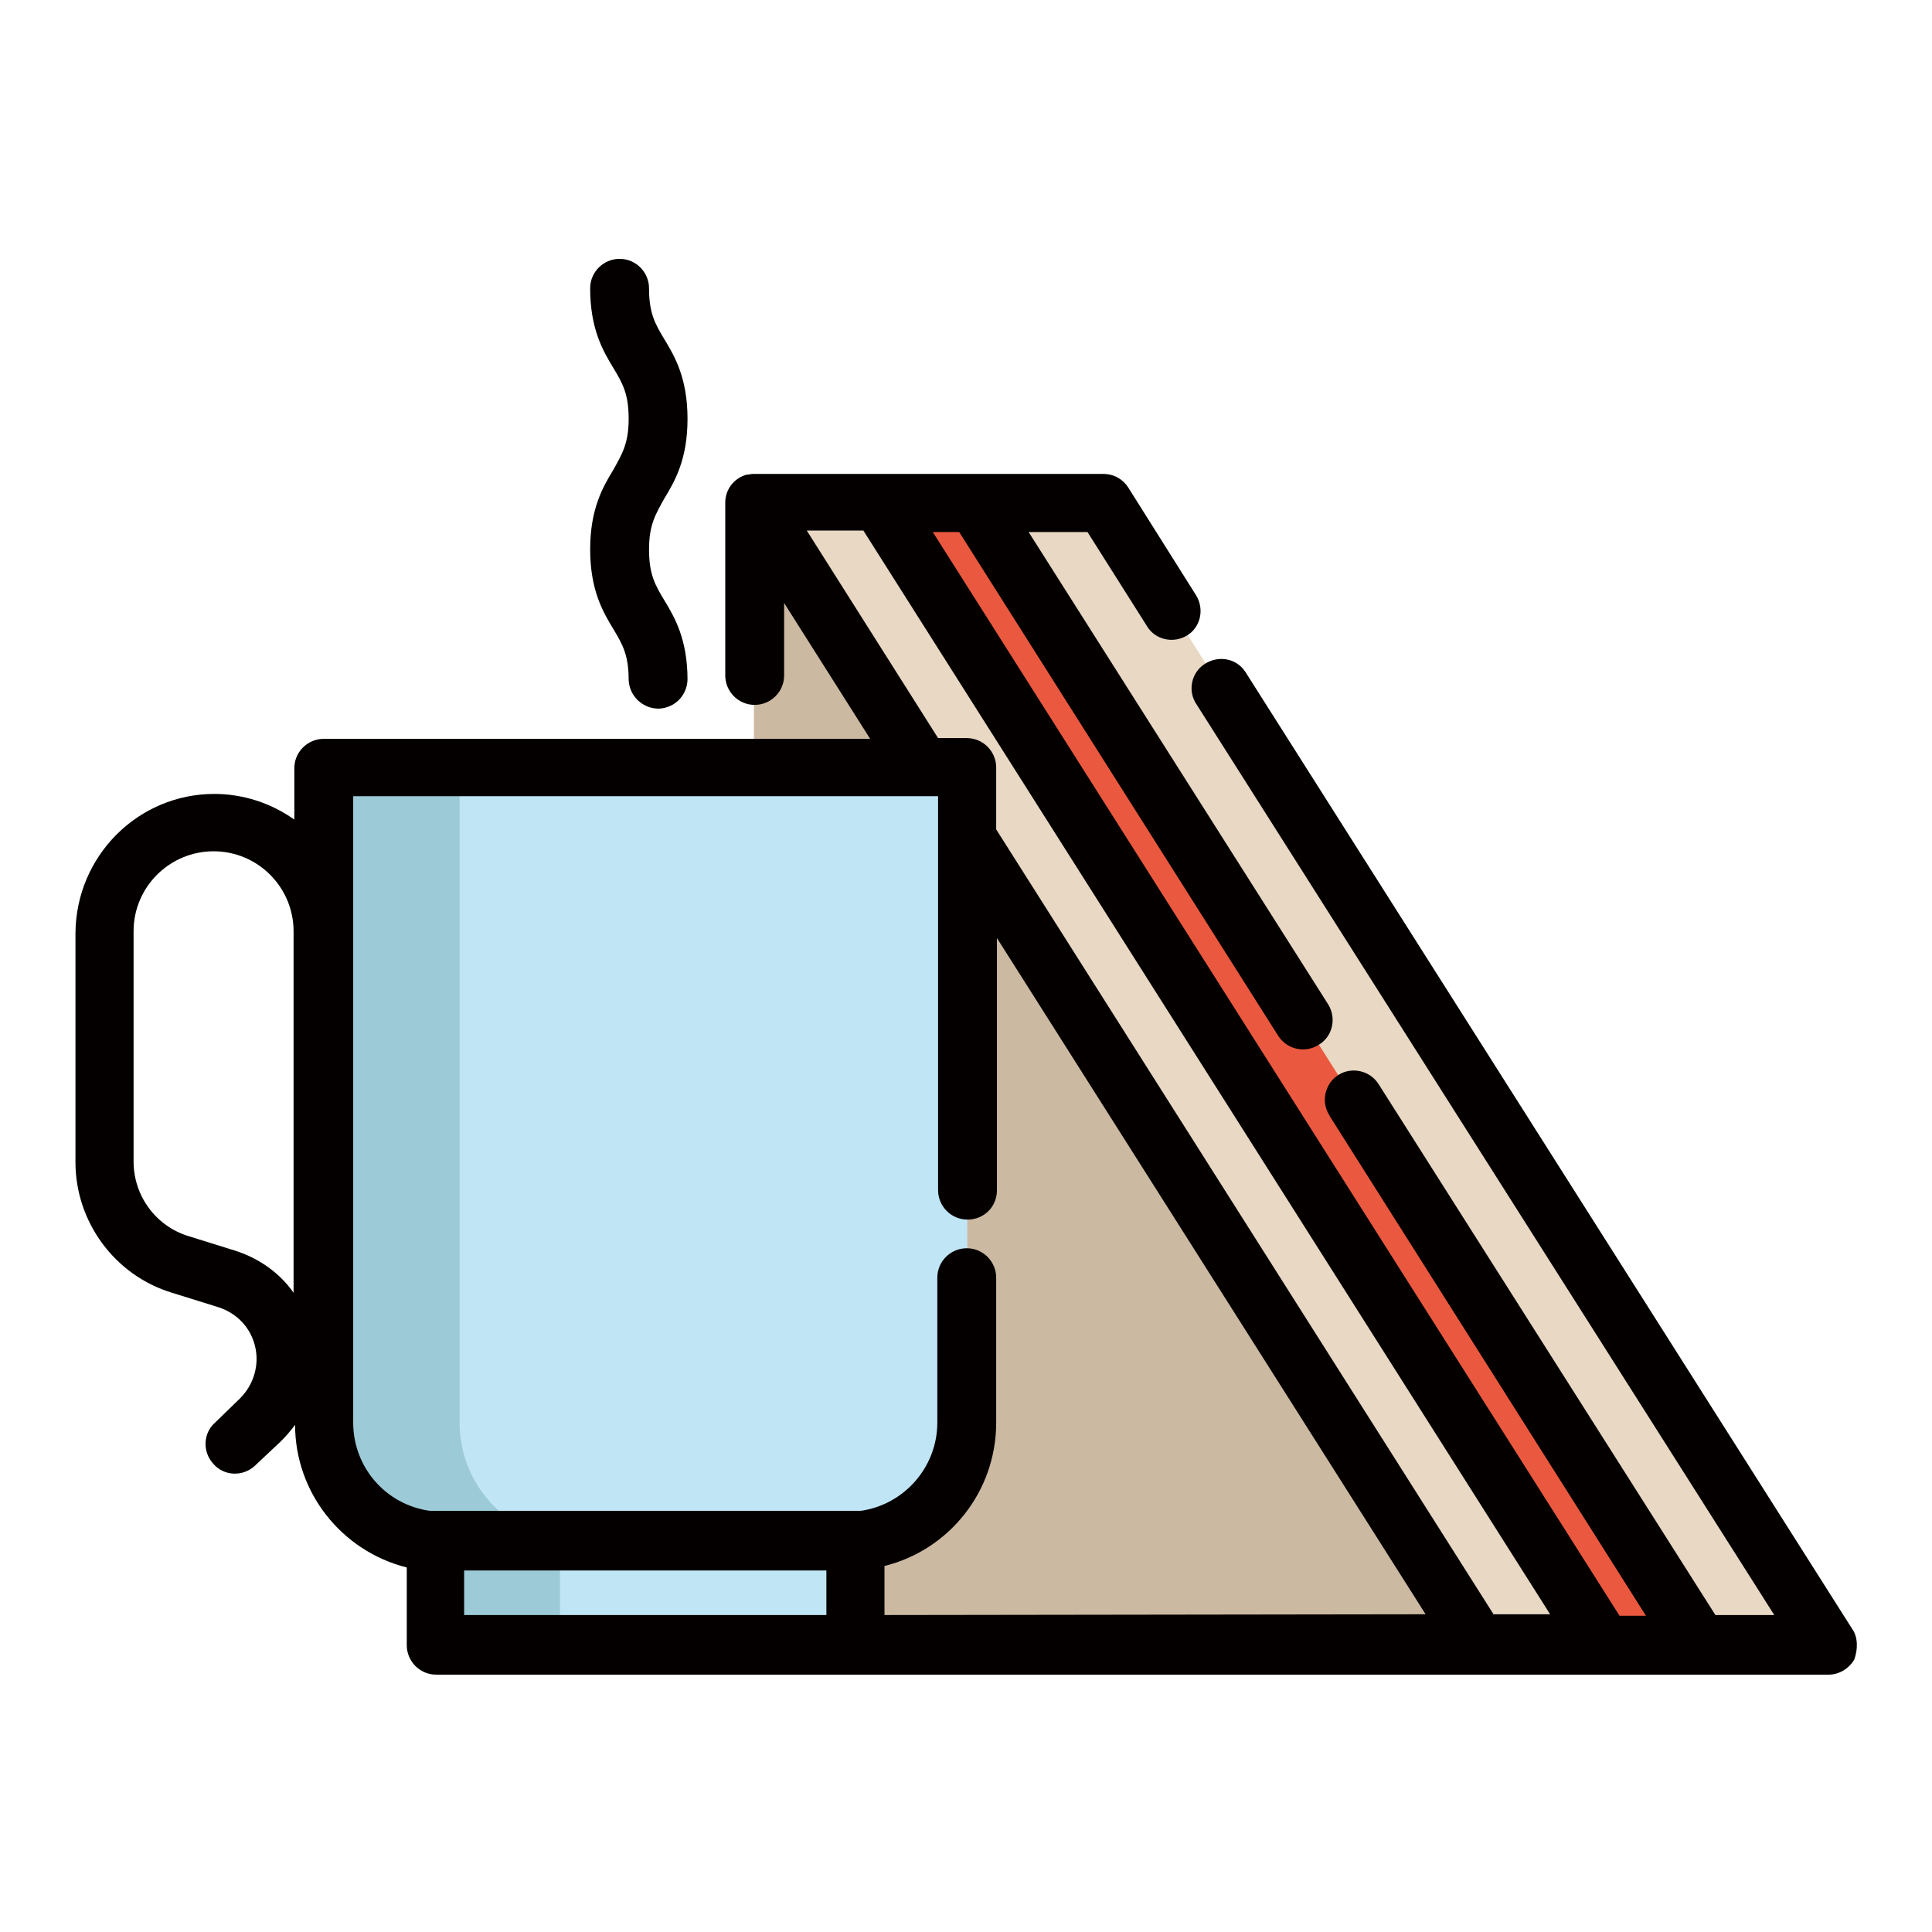 <?xml version="1.0" encoding="utf-8"?>
<!-- Svg Vector Icons : http://www.onlinewebfonts.com/icon -->
<!DOCTYPE svg PUBLIC "-//W3C//DTD SVG 1.1//EN" "http://www.w3.org/Graphics/SVG/1.1/DTD/svg11.dtd">
<svg version="1.1" xmlns="http://www.w3.org/2000/svg" xmlns:xlink="http://www.w3.org/1999/xlink" x="0px" y="0px" viewBox="0 0 256 256" enable-background="new 0 0 256 256" xml:space="preserve">
<g> <path fill="#ccb9a2" d="M99.9,217.8h95.9L128.1,111l-5.9-9.3L99.9,66.5v35.2"/> <path fill="#e8d8c4" d="M99.9,66.5h46.3l95.9,151.4h-46.3"/> <path fill="#c0e5f4" d="M128.1,101.7H42.9v86.8c0,8.7,7,15.7,15.7,15.7h53.9c8.7,0,15.7-7,15.7-15.7L128.1,101.7L128.1,101.7z"/> <path fill="#9dcad7" d="M60.9,188.5v-86.8H42.9v86.8c0,8.7,7,15.7,15.7,15.7h18.1C67.9,204.2,60.9,197.2,60.9,188.5 C60.9,188.5,60.9,188.5,60.9,188.5z"/> <path fill="#c0e5f4" d="M57.6,204.1h55.7v13.8H57.6V204.1z"/> <path fill="#9dcad7" d="M57.6,204.1h16.6v13.8H57.6V204.1z"/> <path fill="#ea593f" d="M116.5,66.5h12.7l95.9,151.4h-12.7L116.5,66.5z"/> <path fill="#040000" d="M245.4,215.8L165,89c-1.2-1.8-3.6-2.2-5.4-1c-1.7,1.1-2.2,3.4-1.2,5.1L235.1,214h-7.8l-44.6-70.3 c-1.1-1.8-3.5-2.4-5.3-1.3s-2.4,3.5-1.3,5.3c0,0.1,0.1,0.1,0.1,0.2l41.9,66.2h-3.5l-91-143.6h3.5l42.3,66.8 c1.2,1.8,3.6,2.3,5.4,1.1c1.8-1.1,2.3-3.5,1.2-5.3l-39.7-62.6h7.8l7.9,12.5c1.1,1.8,3.5,2.3,5.3,1.2c0,0,0,0,0,0 c1.8-1.1,2.3-3.5,1.2-5.3l-9-14.3c-0.7-1.1-1.9-1.8-3.3-1.8H99.9c0,0-0.1,0-0.1,0c-0.3,0-0.6,0.1-0.9,0.1c-1.7,0.5-2.8,2-2.8,3.7 v22.9c0,2.1,1.7,3.9,3.9,3.9c2.1,0,3.9-1.7,3.9-3.9v-9.6l11.4,18H42.9c-2.1,0-3.9,1.7-3.9,3.9v6.8c-3.1-2.2-6.8-3.4-10.6-3.4 c-10.1,0-18.3,8.2-18.4,18.4V154c0,7.9,5.2,15,12.8,17.3l6.1,1.9c2.5,0.8,4.3,2.7,4.9,5.2c0.6,2.5-0.2,5.1-2,6.9l-3.3,3.2 c-1.6,1.4-1.7,3.9-0.2,5.5c1.4,1.6,3.9,1.7,5.5,0.2c0,0,0.1-0.1,0.1-0.1l3.3-3.1c0.7-0.7,1.3-1.4,1.9-2.2c0,8.9,6.1,16.7,14.8,18.9 v10.3c0,2.1,1.7,3.9,3.9,3.9h184.5c1.4,0,2.7-0.8,3.4-2C246.2,218.5,246.2,216.9,245.4,215.8L245.4,215.8z M106.9,70.3h7.5 l91,143.6h-7.5l-65.9-104v-8.2c0-2.1-1.7-3.9-3.9-3.9h-3.8L106.9,70.3z M31.1,165.7l-6.1-1.9c-4.3-1.3-7.3-5.3-7.3-9.9v-30.5 c0-5.9,4.8-10.6,10.6-10.6c5.9,0,10.6,4.8,10.6,10.6v47.9C37.1,168.7,34.3,166.7,31.1,165.7L31.1,165.7z M99.9,214H61.5v-5.9h48 v5.9H99.9z M117.2,214v-6.5c8.5-2.1,14.8-9.8,14.8-19v-19.2c0-2.1-1.7-3.9-3.9-3.9c-2.1,0-3.9,1.7-3.9,3.9v19.2 c0,5.9-4.4,10.9-10.2,11.7c-0.2,0-56.8,0-57,0c-5.9-0.8-10.2-5.8-10.2-11.7v-83h77.5v52.2c0,2.1,1.7,3.9,3.9,3.9s3.9-1.7,3.9-3.9 c0,0,0,0,0,0v-33.4l56.8,89.6L117.2,214L117.2,214z"/> <path fill="#040000" d="M78.2,72.8c0,5.4,1.7,8.3,3.1,10.6c1.2,2,2,3.4,2,6.7c0.1,2.1,1.8,3.8,4,3.8c2.1-0.1,3.7-1.7,3.8-3.8 c0-5.4-1.7-8.3-3.1-10.6c-1.2-2-2-3.4-2-6.7c0-3.3,0.9-4.7,2-6.7c1.4-2.3,3.1-5.2,3.1-10.6s-1.7-8.3-3.1-10.6c-1.2-2-2-3.4-2-6.7 c0-2.1-1.7-3.9-3.9-3.9c-2.1,0-3.9,1.7-3.9,3.9c0,5.4,1.7,8.3,3.1,10.6c1.2,2,2,3.4,2,6.7c0,3.3-0.9,4.7-2,6.7 C79.9,64.5,78.2,67.4,78.2,72.8z"/></g>
</svg>